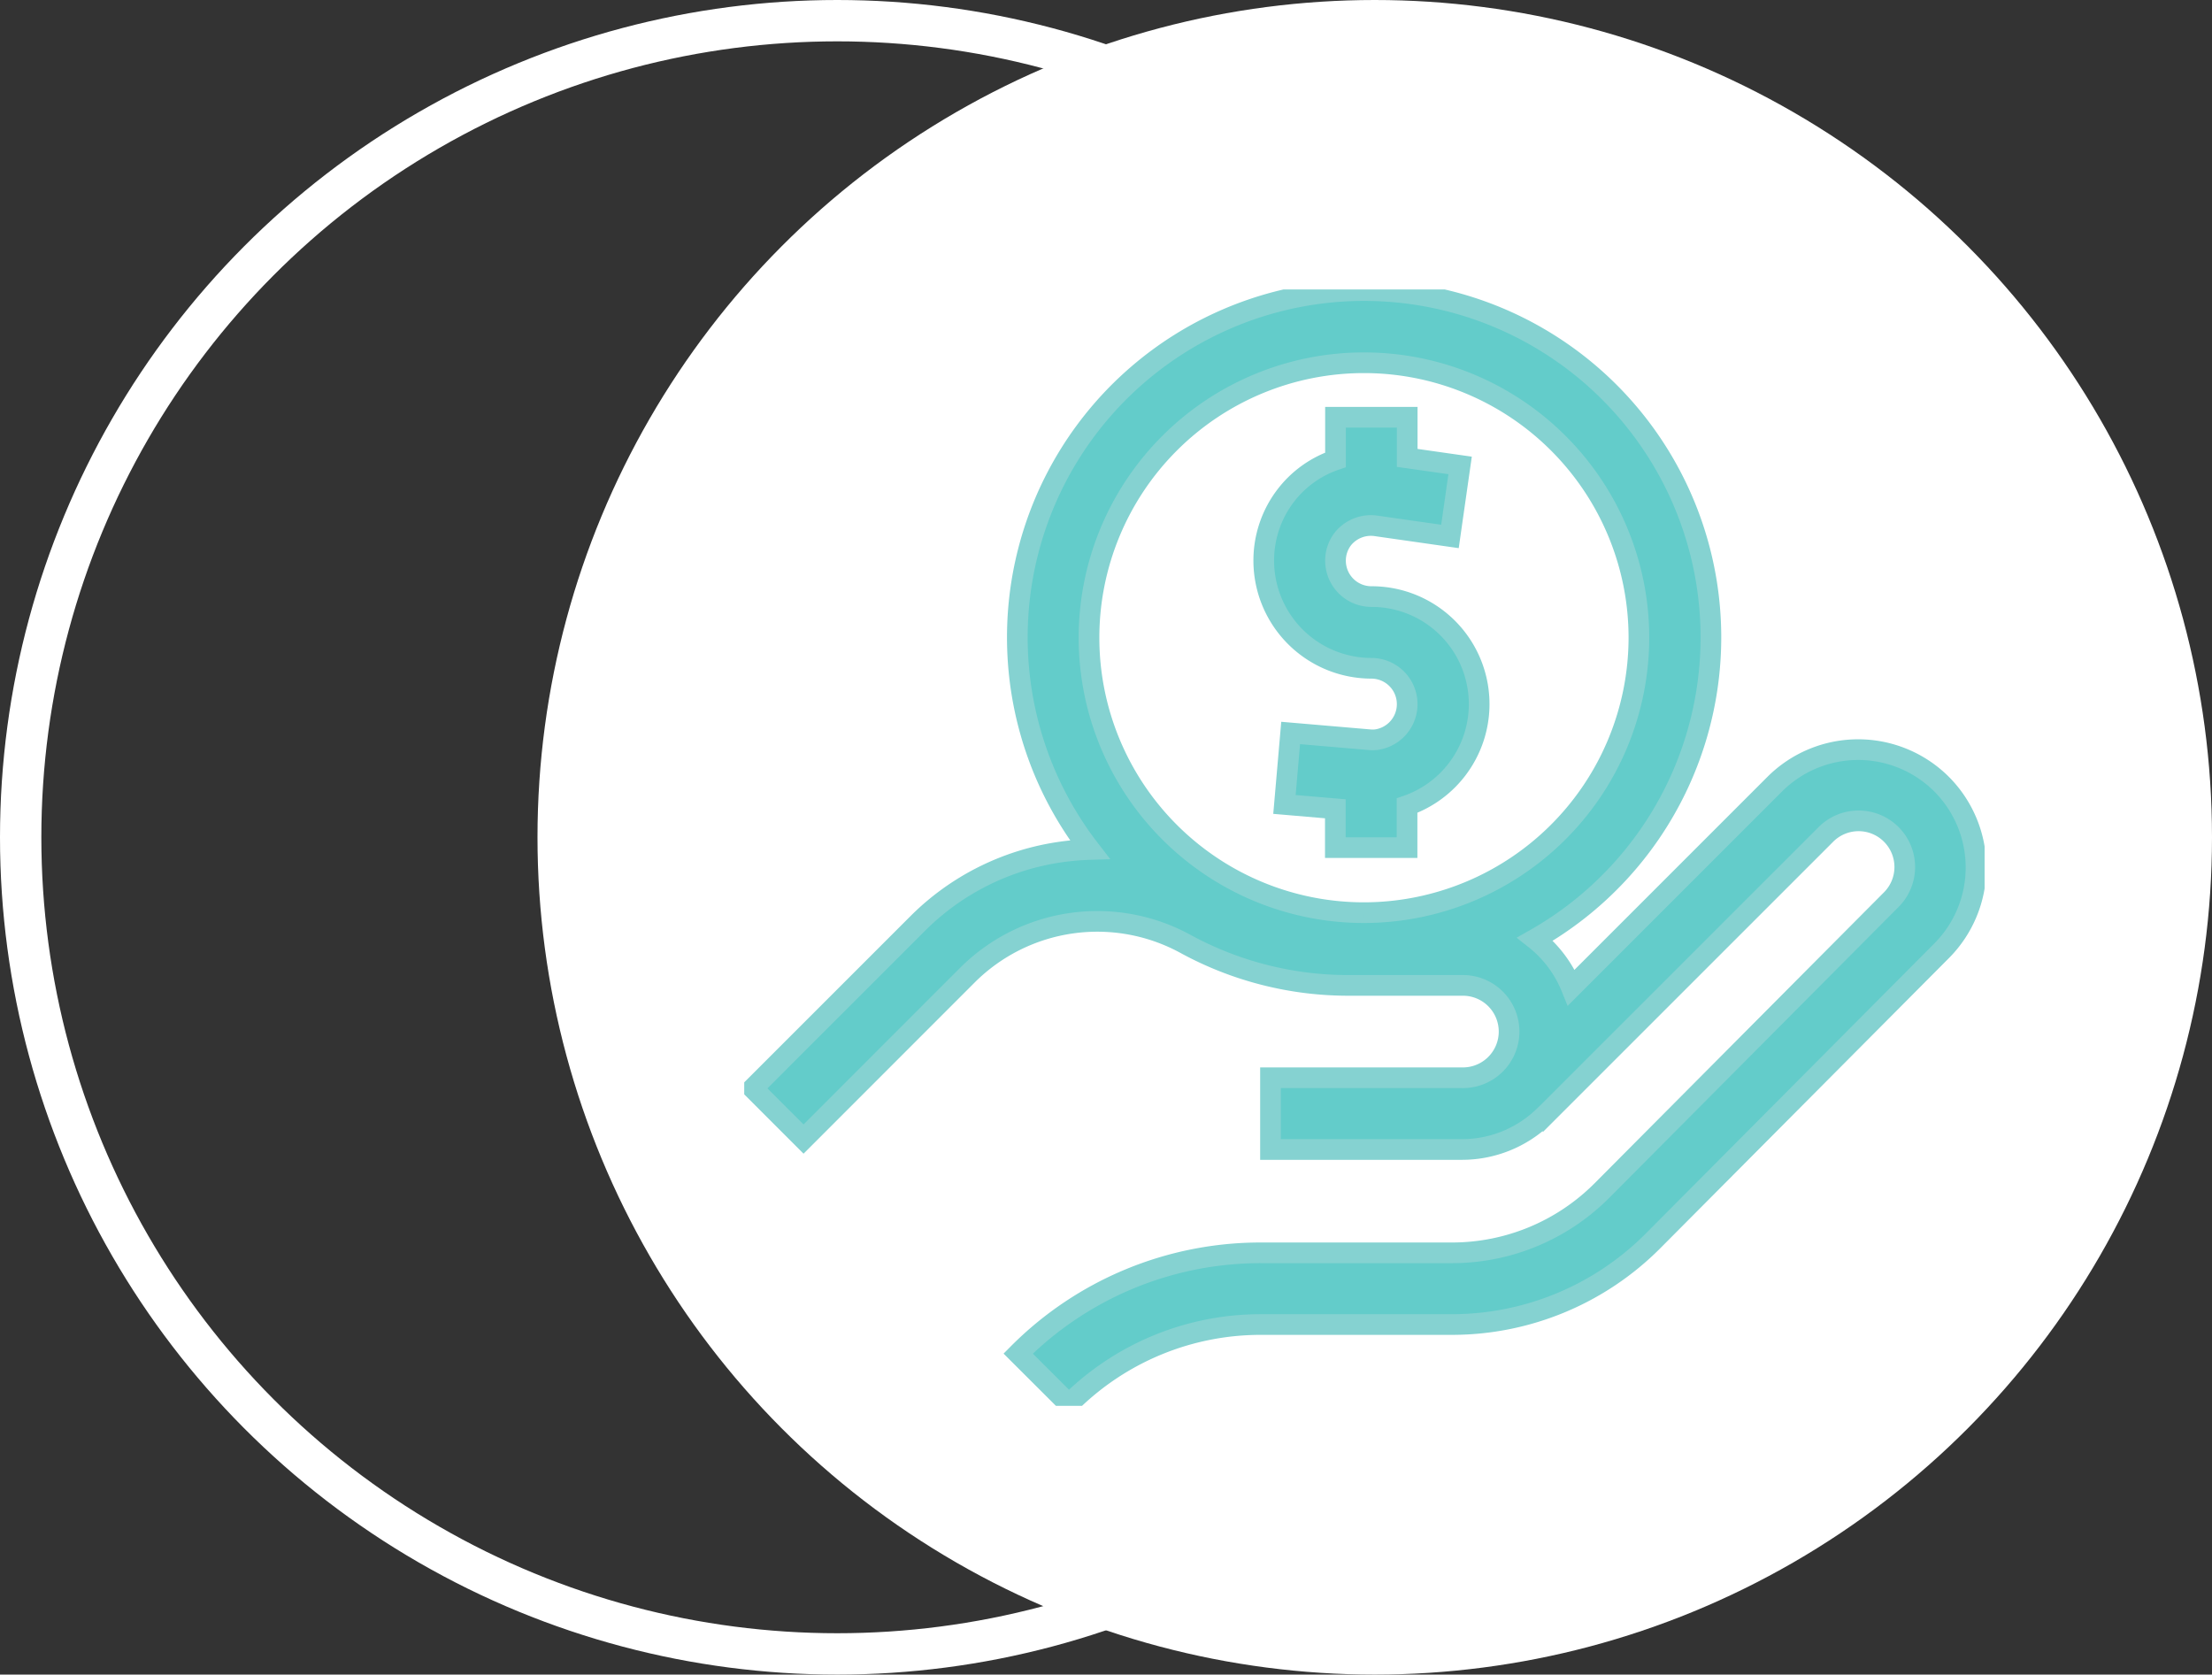 <svg xmlns="http://www.w3.org/2000/svg" xmlns:xlink="http://www.w3.org/1999/xlink" width="107" height="81" viewBox="0 0 107 81">
  <rect x="0" y="0" width="107" height="81" fill="#333333" stroke="none"/>
  <defs>
    <clipPath id="clip-path">
      <rect id="Rectángulo_631" data-name="Rectángulo 631" width="60" height="54" fill="#63ccca" stroke="#85d2d1" stroke-width="1"/>
    </clipPath>
  </defs>
  <g id="Grupo_30786" data-name="Grupo 30786" transform="translate(17971.5 2139.5)">
    <g id="Elipse_43" data-name="Elipse 43" transform="translate(-17971.5 -2139.5)" fill="none" stroke="#fff" stroke-width="2">
      <circle cx="40.5" cy="40.5" r="40.5" stroke="none"/>
      <circle cx="40.5" cy="40.5" r="39.5" fill="none"/>
    </g>
    <g id="Grupo_29853" data-name="Grupo 29853" transform="translate(-17945.5 -2139.5)">
      <circle id="Elipse_17" data-name="Elipse 17" cx="40.5" cy="40.5" r="40.5" fill="#fff"/>
      <g id="Grupo_29870" data-name="Grupo 29870" transform="translate(10 14)">
        <g id="Grupo_29871" data-name="Grupo 29871" transform="translate(0 0)" clip-path="url(#clip-path)">
          <path id="Trazado_12619" data-name="Trazado 12619" d="M57.5,24.106a5.71,5.71,0,0,0-8.066,0l-9.841,9.841a5.728,5.728,0,0,0-1.755-2.343,16.775,16.775,0,1,0-21.541-4.336,12.56,12.56,0,0,0-1.376.118,12.223,12.223,0,0,0-6.968,3.484L0,38.822l2.453,2.453L10.4,33.325a8.892,8.892,0,0,1,10.51-1.5A16.441,16.441,0,0,0,28.8,33.842h5.5a2.234,2.234,0,1,1,0,4.467h-9.26v3.47H34.3a5.682,5.682,0,0,0,3.921-1.567l.005.005L51.886,26.559a2.234,2.234,0,1,1,3.156,3.162L41.06,43.778a10.236,10.236,0,0,1-7.211,3H24.6a16.531,16.531,0,0,0-11.765,4.873L15.289,54.1A13.085,13.085,0,0,1,24.6,50.246h9.248a13.731,13.731,0,0,0,9.671-4.021L57.5,32.172a5.71,5.71,0,0,0,0-8.066M29.561,30.324a13.3,13.3,0,1,1,13.3-13.3,13.315,13.315,0,0,1-13.3,13.3" transform="translate(0.417 -0.178)" fill="#63ccca" stroke="#85d2d1" stroke-width="1"/>
        </g>
        <path id="Trazado_12620" data-name="Trazado 12620" d="M163.286,50.213a1.737,1.737,0,0,1-1.734-1.735,1.716,1.716,0,0,1,.36-1.059,1.74,1.74,0,0,1,1.63-.622l3.546.507.491-3.435-2.559-.365V41.539h-3.469V43.6a5.1,5.1,0,0,0-2.385,1.7,5.158,5.158,0,0,0-1.085,3.181,5.21,5.21,0,0,0,5.2,5.2,1.735,1.735,0,0,1,.231,3.455,1.543,1.543,0,0,1-.324,0l-3.806-.326-.3,3.457,2.462.211v1.877h3.469V60.323a5.2,5.2,0,0,0-1.735-10.11" transform="translate(-132.95 -35.356)" fill="#63ccca" stroke="#85d2d1" stroke-width="1"/>
      </g>
    </g>
  </g>
</svg>
